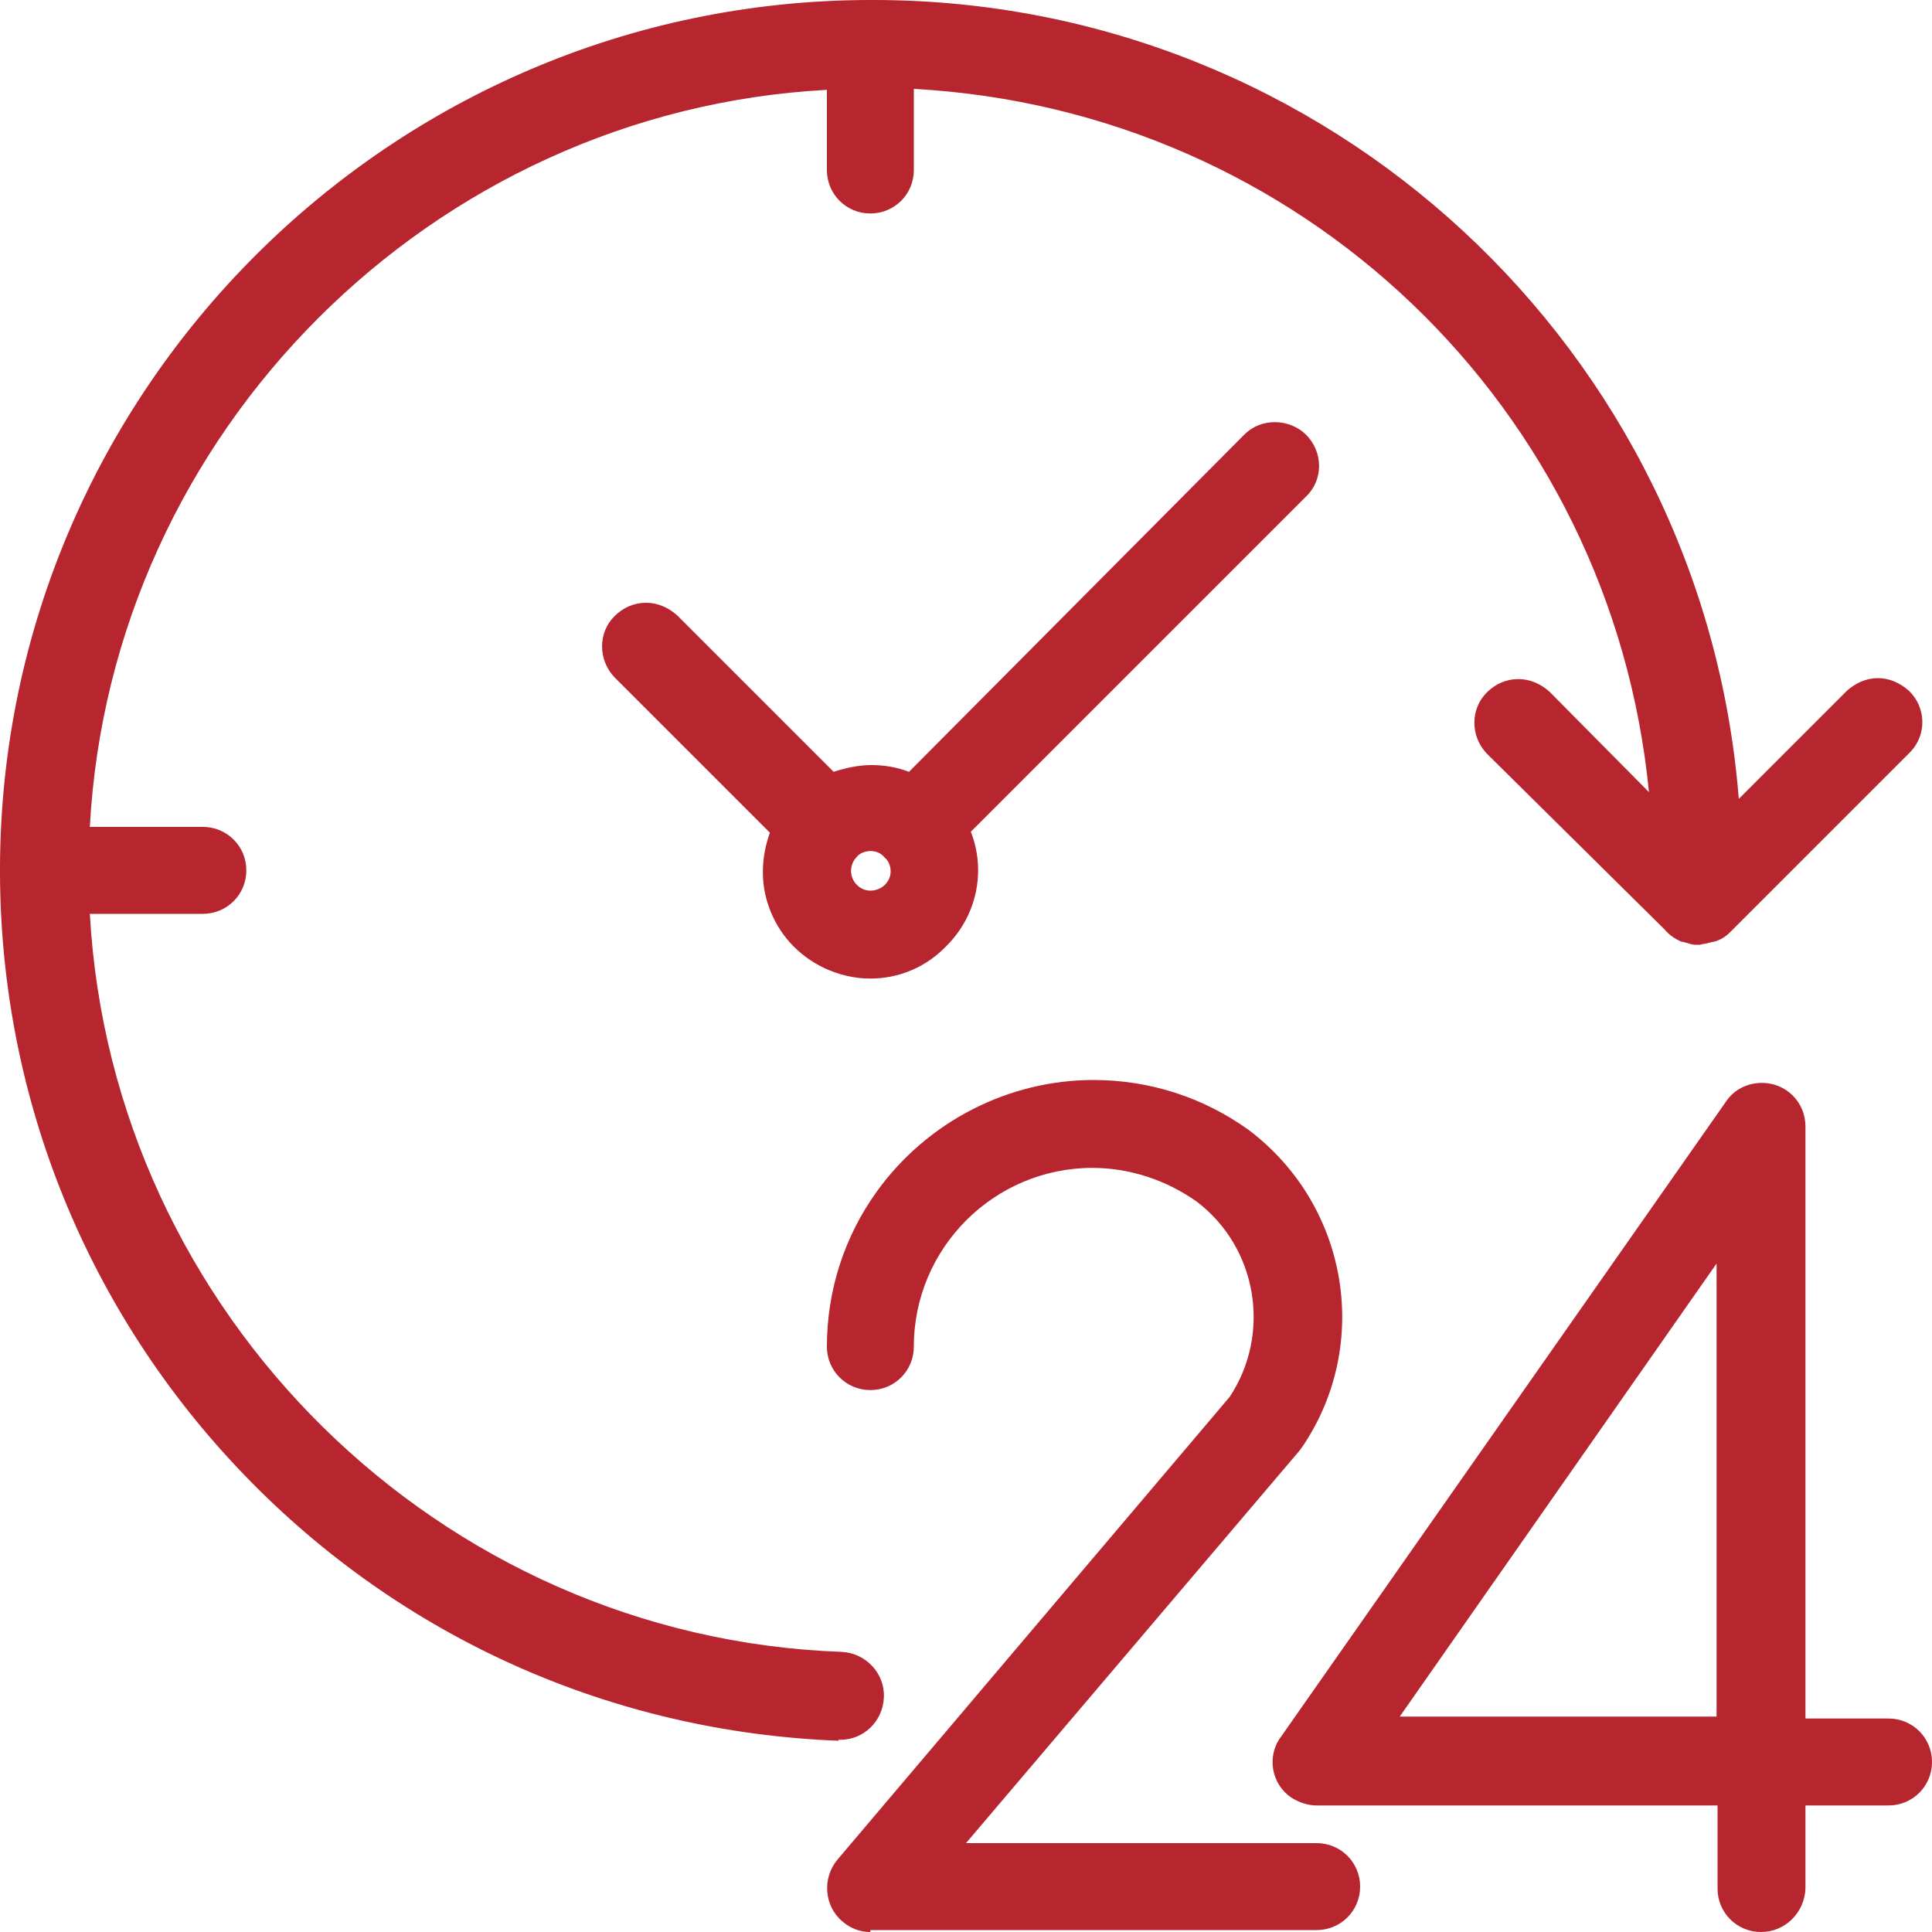 <?xml version="1.0" encoding="utf-8"?>
<!-- Generator: Adobe Illustrator 22.1.0, SVG Export Plug-In . SVG Version: 6.00 Build 0)  -->
<svg version="1.1" id="Camada_1" xmlns="http://www.w3.org/2000/svg" xmlns:xlink="http://www.w3.org/1999/xlink" x="0px" y="0px"
	 viewBox="0 0 200 200" style="enable-background:new 0 0 200 200;" xml:space="preserve">
<style type="text/css">
	.st0{fill:#B7252F;}
</style>
<path class="st0" d="M182.3,200c-2.5,0-4.5-2-4.5-4.5v-8.6h-41.5c-0.9,0-1.8-0.3-2.6-0.8c-2.1-1.4-2.6-4.3-1.1-6.3l46.1-65.8
	c0.8-1.2,2.2-1.9,3.7-1.9c2.5,0,4.5,2,4.5,4.5v61.3h8.6c2.5,0,4.5,2,4.5,4.5s-2,4.5-4.5,4.5h-8.6v8.6C186.8,198,184.8,200,182.3,200
	z M177.7,177.7v-46.9l-32.8,46.9H177.7z M90.1,200c-1.1,0-2.1-0.4-2.9-1.1c-1.9-1.6-2.1-4.5-0.5-6.4l40.6-47.9
	c4.3-6.5,2.9-15.4-3.4-20.2c-3.1-2.2-6.9-3.5-10.8-3.5c-10.2,0-18.5,8.3-18.5,18.5c0,2.5-2,4.5-4.5,4.5c-2.5,0-4.5-2-4.5-4.5
	c0-5.8,1.8-11.4,5.2-16.1c5.2-7.2,13.6-11.5,22.4-11.5c5.8,0,11.4,1.8,16.1,5.2c10.3,7.8,12.7,22.2,5.5,32.8
	c-0.1,0.1-0.2,0.3-0.3,0.4l-34.5,40.6h36.3c2.5,0,4.5,2,4.5,4.5s-2,4.5-4.5,4.5H90.1z M86.8,180.2c-23.4-0.9-45.2-10.6-61.5-27.5
	C9.1,135.9,0.1,113.8,0,90.5c0-0.1,0-0.2,0-0.4c0-0.2,0-0.3,0-0.4C0.2,40.4,40.4,0.2,89.8,0c0.1,0,0.2,0,0.4,0c0.2,0,0.3,0,0.4,0
	c46.9,0.1,85.7,36.2,89.4,82.7l11.2-11.2c0.9-0.8,2-1.3,3.2-1.3c1.2,0,2.3,0.5,3.2,1.3c1.8,1.7,1.9,4.6,0.1,6.4l-18.6,18.6
	c-0.5,0.5-1,0.8-1.7,1l-0.1,0c-0.1,0-0.3,0.1-0.4,0.1c-0.3,0.1-0.6,0.1-0.9,0.2l-0.2,0l-0.3,0c-0.3,0-0.6-0.1-0.9-0.2
	c-0.1,0-0.3-0.1-0.4-0.1l-0.1,0c-0.7-0.3-1.3-0.7-1.8-1.3L153.9,78c-1.7-1.8-1.7-4.6,0-6.3c0.9-0.9,2-1.4,3.3-1.4
	c1.2,0,2.3,0.5,3.2,1.3L170.7,82c-3.9-39.8-36-70.6-76.1-72.8v8.4c0,2.5-2,4.5-4.5,4.5c-2.5,0-4.5-2-4.5-4.5V9.3
	C44.7,11.5,11.5,44.7,9.3,85.6H21c2.5,0,4.5,2,4.5,4.5c0,2.5-2,4.5-4.5,4.5H9.3c2.3,41.4,36.2,74.9,77.8,76.4
	c2.5,0.1,4.5,2.2,4.4,4.7c-0.1,2.5-2.1,4.4-4.5,4.4H86.8z M90.1,101.3c-1.7,0-3.3-0.4-4.8-1.1c-2.7-1.3-4.7-3.5-5.7-6.3
	c-0.9-2.5-0.8-5.2,0.1-7.7L63.6,70.1c-1.7-1.8-1.7-4.6,0-6.3c0.9-0.9,2-1.4,3.3-1.4c1.2,0,2.3,0.5,3.2,1.3l16.2,16.2
	c1.2-0.4,2.6-0.7,3.9-0.7s2.6,0.2,3.9,0.7L128.8,45c0.9-0.9,2-1.3,3.2-1.3s2.4,0.5,3.2,1.3c1.8,1.8,1.8,4.7,0,6.4l-34.7,34.7
	c1.6,4.1,0.6,8.7-2.5,11.8C95.9,100.1,93.1,101.3,90.1,101.3z M90.1,88.1c-0.5,0-1.1,0.2-1.4,0.6c-0.8,0.8-0.8,2.1,0,2.9
	c0.4,0.4,0.9,0.6,1.4,0.6c0.5,0,1.1-0.2,1.5-0.6c0.4-0.4,0.6-0.9,0.6-1.4s-0.2-1.1-0.6-1.4C91.2,88.3,90.7,88.1,90.1,88.1z"/>
</svg>

